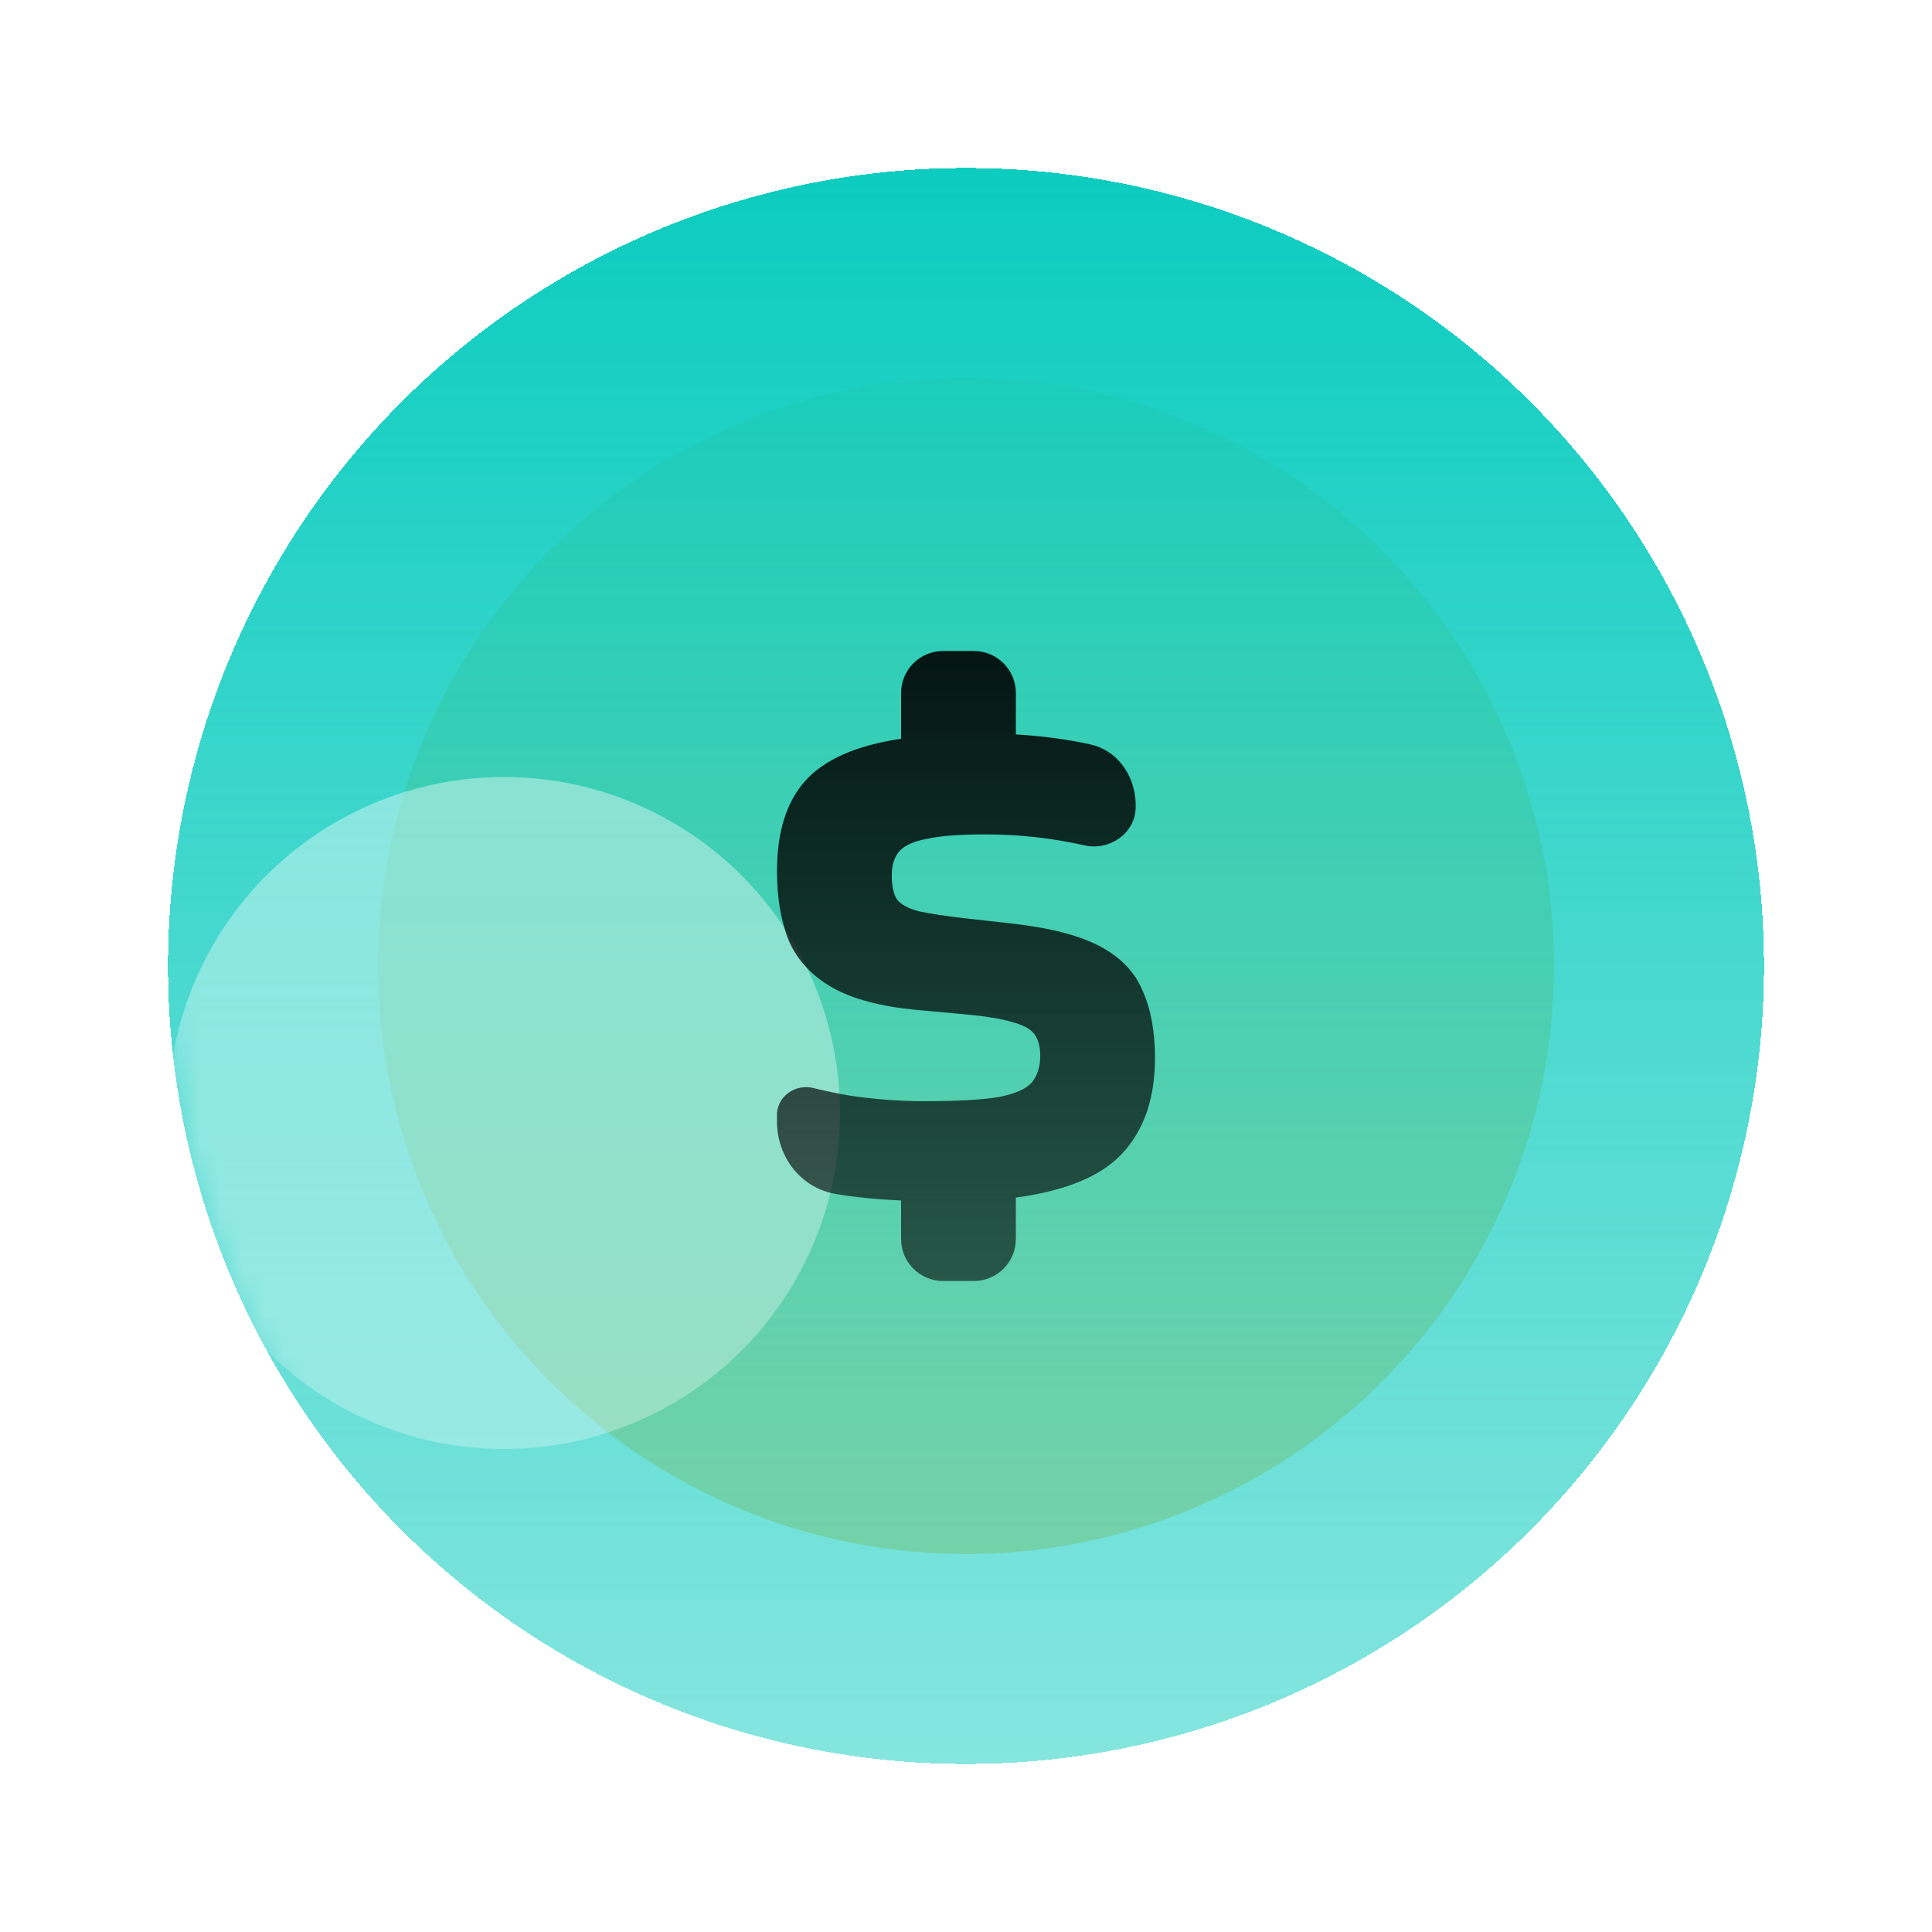 <svg width="92" height="92" viewBox="0 0 92 92" fill="none" xmlns="http://www.w3.org/2000/svg">
<g id="5">
<circle id="Ellipse 3596" cx="46" cy="46" r="28" fill="url(#paint0_linear_741_2137)"/>
<g id="Ellipse 3595" filter="url(#filter0_bd_741_2137)">
<circle cx="46" cy="46" r="38" fill="url(#paint1_linear_741_2137)" shape-rendering="crispEdges"/>
</g>
<g id="Group 6">
<mask id="mask0_741_2137" style="mask-type:alpha" maskUnits="userSpaceOnUse" x="8" y="8" width="76" height="76">
<circle id="Ellipse 3597" cx="46" cy="46" r="38" fill="url(#paint2_linear_741_2137)"/>
</mask>
<g mask="url(#mask0_741_2137)">
<g id="Ellipse 3592" opacity="0.5" filter="url(#filter1_f_741_2137)">
<circle cx="24" cy="53" r="16" fill="white"/>
</g>
</g>
</g>
<path id="$" d="M37 53C37.069 52.159 37.913 51.606 38.732 51.811C39.271 51.945 39.832 52.063 40.416 52.164C41.622 52.347 42.818 52.438 44.002 52.438C45.619 52.438 46.814 52.37 47.588 52.233C48.385 52.073 48.909 51.833 49.159 51.514C49.41 51.194 49.535 50.783 49.535 50.281C49.535 49.847 49.444 49.505 49.262 49.253C49.08 49.002 48.727 48.808 48.203 48.671C47.679 48.511 46.905 48.386 45.88 48.294L43.626 48.089C41.941 47.929 40.609 47.575 39.63 47.027C38.674 46.479 37.99 45.749 37.581 44.836C37.194 43.9 37 42.781 37 41.48C37 39.63 37.444 38.203 38.332 37.199C39.243 36.171 40.769 35.498 42.909 35.178V33C42.909 31.895 43.804 31 44.909 31H46.374C47.478 31 48.374 31.895 48.374 33V34.973C49.666 35.05 50.848 35.209 51.92 35.448C53.303 35.757 54.139 37.084 54.078 38.5C54.027 39.708 52.819 40.522 51.639 40.255C50.106 39.907 48.528 39.733 46.905 39.733C45.721 39.733 44.81 39.801 44.173 39.938C43.535 40.053 43.091 40.247 42.841 40.52C42.59 40.794 42.465 41.183 42.465 41.685C42.465 42.187 42.545 42.564 42.704 42.815C42.886 43.066 43.239 43.26 43.763 43.397C44.286 43.511 45.049 43.626 46.051 43.74L48.203 43.98C50.025 44.185 51.425 44.55 52.404 45.075C53.383 45.6 54.055 46.308 54.419 47.199C54.806 48.066 55 49.128 55 50.384C55 52.279 54.488 53.785 53.463 54.904C52.461 56 50.765 56.708 48.374 57.027V59C48.374 60.105 47.478 61 46.374 61H44.909C43.804 61 42.909 60.105 42.909 59V57.164C41.793 57.119 40.757 57.016 39.801 56.856C38.142 56.579 37 55.094 37 53.413V53Z" fill="url(#paint3_linear_741_2137)"/>
</g>
<defs>
<filter id="filter0_bd_741_2137" x="0" y="0" width="92" height="92" filterUnits="userSpaceOnUse" color-interpolation-filters="sRGB">
<feFlood flood-opacity="0" result="BackgroundImageFix"/>
<feGaussianBlur in="BackgroundImageFix" stdDeviation="0.5"/>
<feComposite in2="SourceAlpha" operator="in" result="effect1_backgroundBlur_741_2137"/>
<feColorMatrix in="SourceAlpha" type="matrix" values="0 0 0 0 0 0 0 0 0 0 0 0 0 0 0 0 0 0 127 0" result="hardAlpha"/>
<feOffset/>
<feGaussianBlur stdDeviation="4"/>
<feComposite in2="hardAlpha" operator="out"/>
<feColorMatrix type="matrix" values="0 0 0 0 0.043 0 0 0 0 0.8 0 0 0 0 0.749 0 0 0 0.25 0"/>
<feBlend mode="normal" in2="effect1_backgroundBlur_741_2137" result="effect2_dropShadow_741_2137"/>
<feBlend mode="normal" in="SourceGraphic" in2="effect2_dropShadow_741_2137" result="shape"/>
</filter>
<filter id="filter1_f_741_2137" x="-12" y="17" width="72" height="72" filterUnits="userSpaceOnUse" color-interpolation-filters="sRGB">
<feFlood flood-opacity="0" result="BackgroundImageFix"/>
<feBlend mode="normal" in="SourceGraphic" in2="BackgroundImageFix" result="shape"/>
<feGaussianBlur stdDeviation="10" result="effect1_foregroundBlur_741_2137"/>
</filter>
<linearGradient id="paint0_linear_741_2137" x1="46" y1="14.945" x2="46" y2="77.055" gradientUnits="userSpaceOnUse">
<stop stop-color="#FFDA8C"/>
<stop offset="1" stop-color="#FFDA8C"/>
</linearGradient>
<linearGradient id="paint1_linear_741_2137" x1="46" y1="8" x2="46" y2="84" gradientUnits="userSpaceOnUse">
<stop stop-color="#0BCCBF"/>
<stop offset="1" stop-color="#0BCCBF" stop-opacity="0.5"/>
</linearGradient>
<linearGradient id="paint2_linear_741_2137" x1="46" y1="8" x2="46" y2="84" gradientUnits="userSpaceOnUse">
<stop stop-color="#0BCCBF"/>
<stop offset="1" stop-color="#0BCCBF" stop-opacity="0.5"/>
</linearGradient>
<linearGradient id="paint3_linear_741_2137" x1="46.307" y1="21.235" x2="46.307" y2="68.908" gradientUnits="userSpaceOnUse">
<stop/>
<stop offset="1" stop-opacity="0.5"/>
</linearGradient>
</defs>
</svg>
